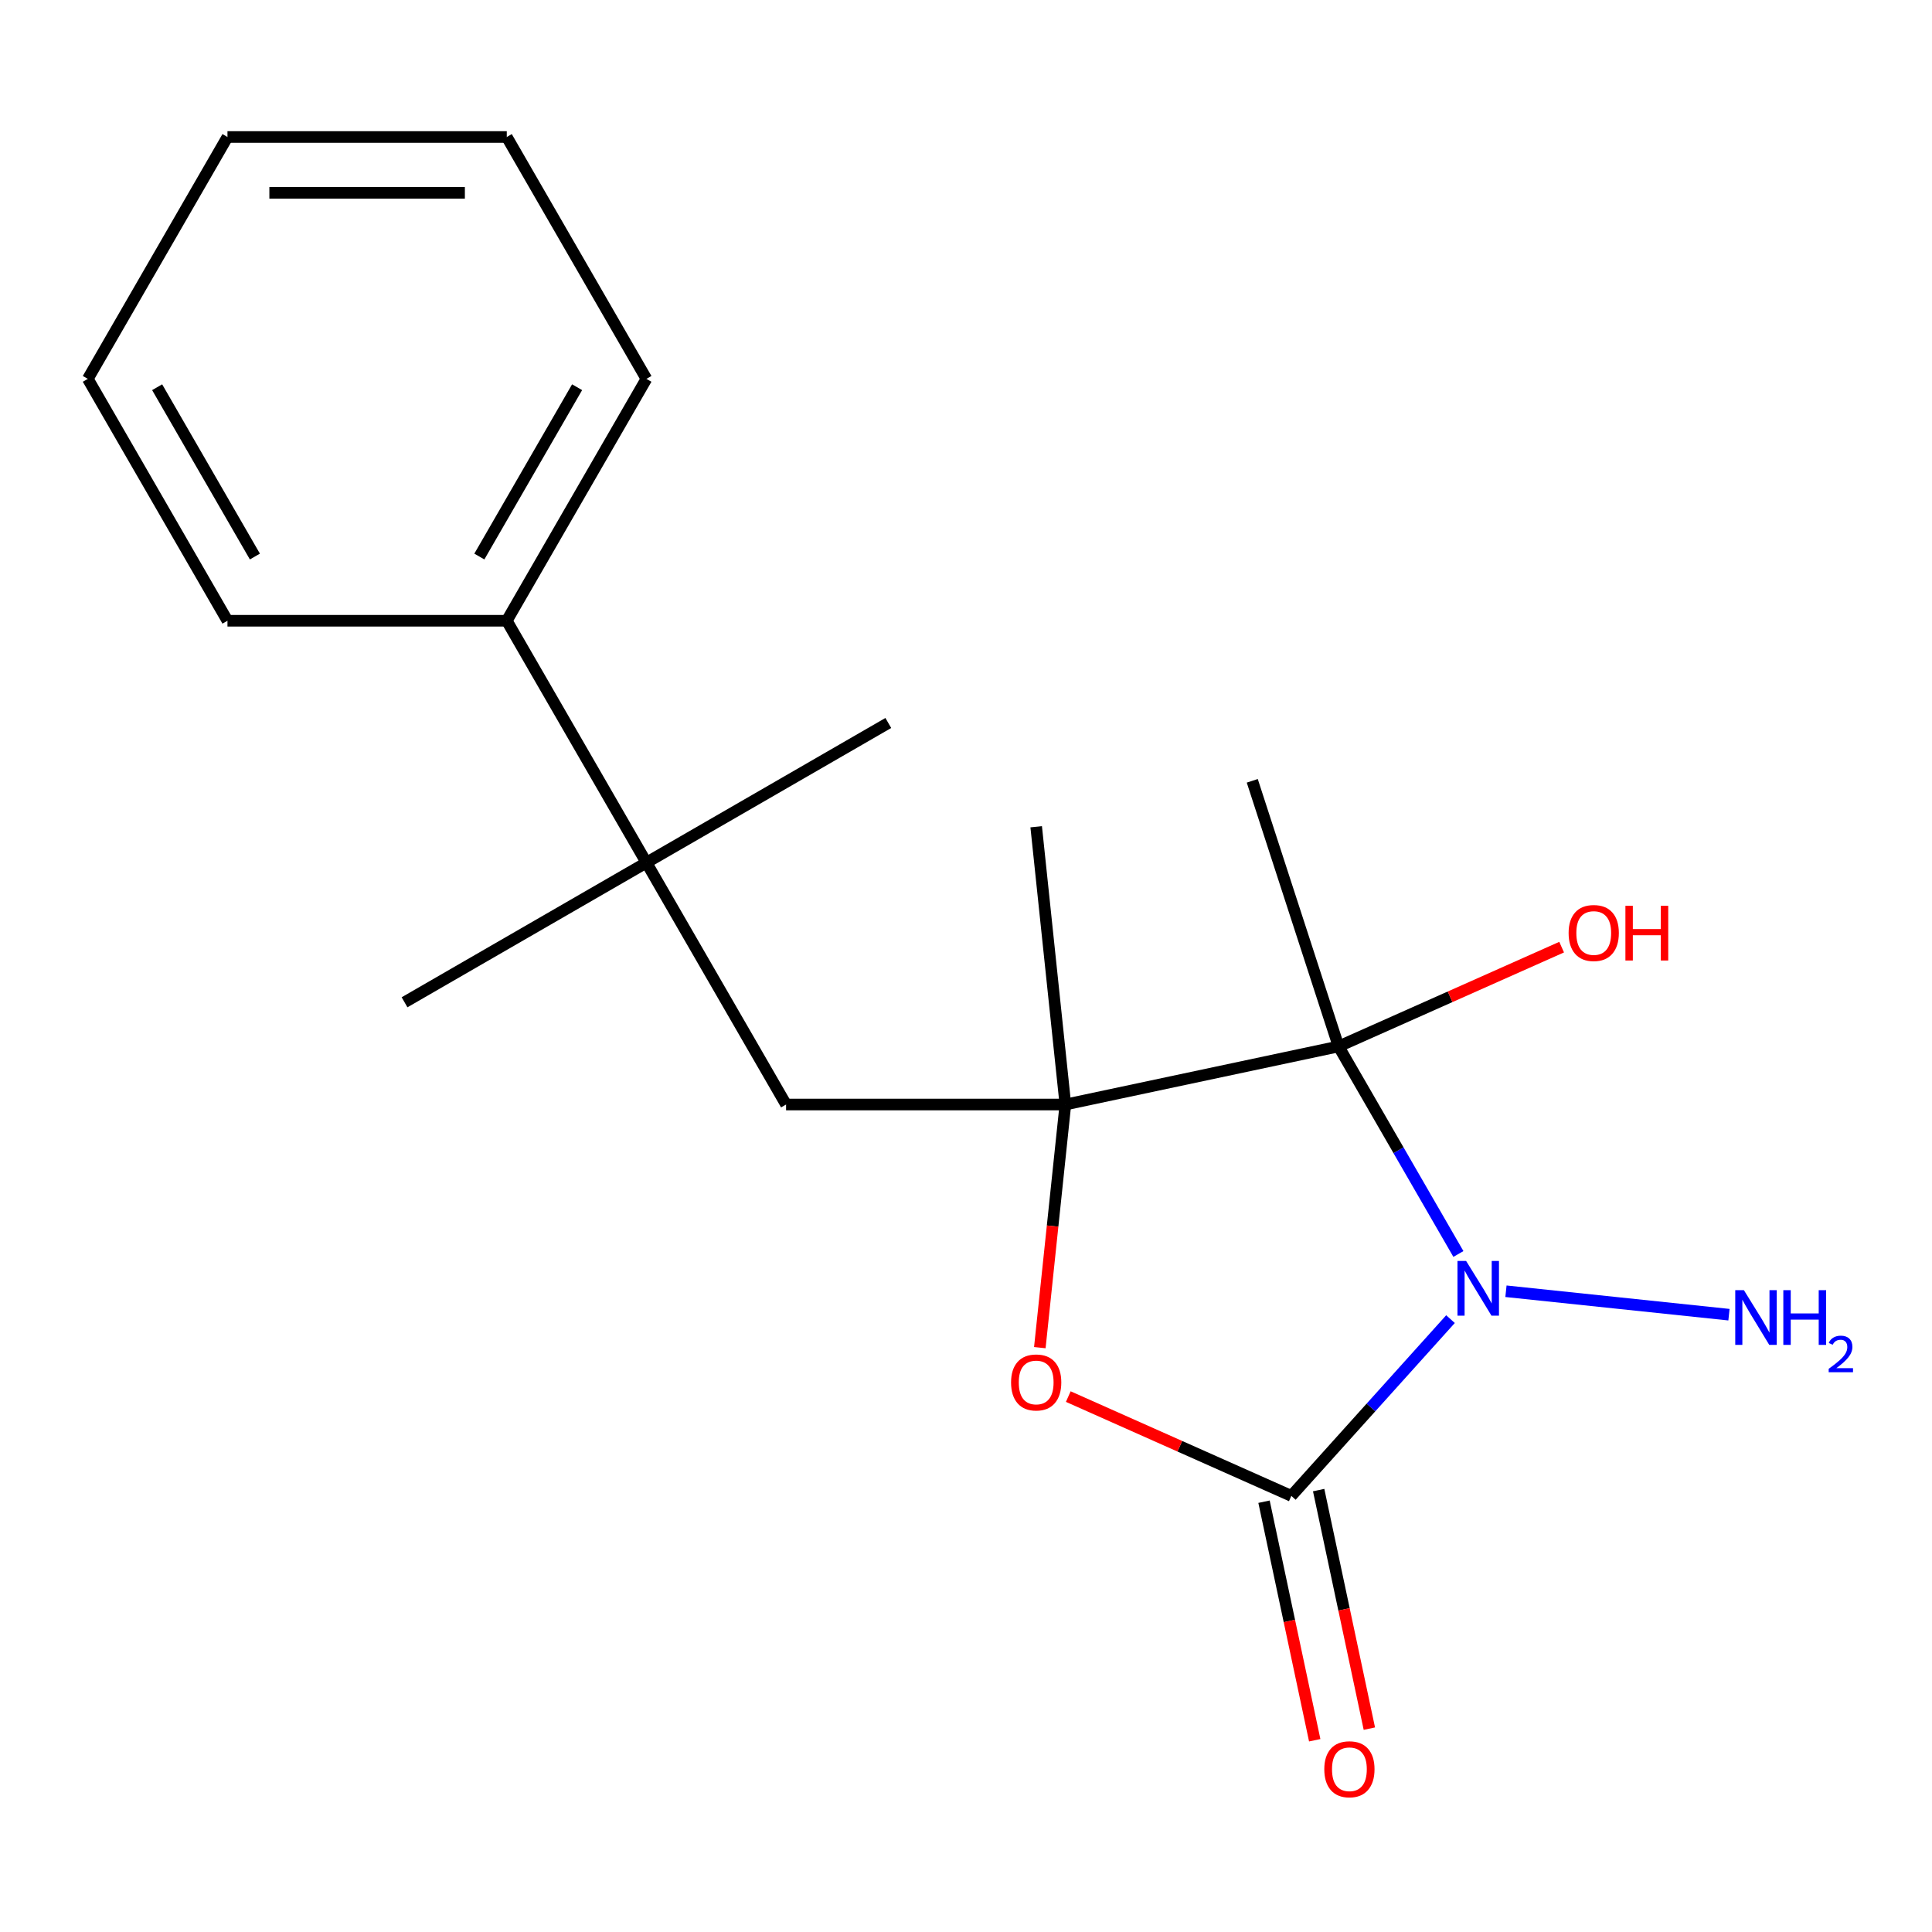 <?xml version='1.0' encoding='iso-8859-1'?>
<svg version='1.1' baseProfile='full'
              xmlns='http://www.w3.org/2000/svg'
                      xmlns:rdkit='http://www.rdkit.org/xml'
                      xmlns:xlink='http://www.w3.org/1999/xlink'
                  xml:space='preserve'
width='1000px' height='1000px' viewBox='0 0 1000 1000'>
<!-- END OF HEADER -->
<rect style='opacity:1.0;fill:#FFFFFF;stroke:none' width='1000' height='1000' x='0' y='0'> </rect>
<path class='bond-0' d='M 754.866,649.064 L 723.856,595.352' style='fill:none;fill-rule:evenodd;stroke:#0000FF;stroke-width:6px;stroke-linecap:butt;stroke-linejoin:miter;stroke-opacity:1' />
<path class='bond-0' d='M 723.856,595.352 L 692.845,541.64' style='fill:none;fill-rule:evenodd;stroke:#000000;stroke-width:6px;stroke-linecap:butt;stroke-linejoin:miter;stroke-opacity:1' />
<path class='bond-1' d='M 750.774,682.78 L 709.584,728.526' style='fill:none;fill-rule:evenodd;stroke:#0000FF;stroke-width:6px;stroke-linecap:butt;stroke-linejoin:miter;stroke-opacity:1' />
<path class='bond-1' d='M 709.584,728.526 L 668.394,774.272' style='fill:none;fill-rule:evenodd;stroke:#000000;stroke-width:6px;stroke-linecap:butt;stroke-linejoin:miter;stroke-opacity:1' />
<path class='bond-7' d='M 779.482,668.347 L 894.91,680.479' style='fill:none;fill-rule:evenodd;stroke:#0000FF;stroke-width:6px;stroke-linecap:butt;stroke-linejoin:miter;stroke-opacity:1' />
<path class='bond-2' d='M 692.845,541.64 L 551.438,571.697' style='fill:none;fill-rule:evenodd;stroke:#000000;stroke-width:6px;stroke-linecap:butt;stroke-linejoin:miter;stroke-opacity:1' />
<path class='bond-8' d='M 692.845,541.64 L 750.572,515.938' style='fill:none;fill-rule:evenodd;stroke:#000000;stroke-width:6px;stroke-linecap:butt;stroke-linejoin:miter;stroke-opacity:1' />
<path class='bond-8' d='M 750.572,515.938 L 808.299,490.237' style='fill:none;fill-rule:evenodd;stroke:#FF0000;stroke-width:6px;stroke-linecap:butt;stroke-linejoin:miter;stroke-opacity:1' />
<path class='bond-10' d='M 692.845,541.64 L 648.171,404.149' style='fill:none;fill-rule:evenodd;stroke:#000000;stroke-width:6px;stroke-linecap:butt;stroke-linejoin:miter;stroke-opacity:1' />
<path class='bond-3' d='M 668.394,774.272 L 610.667,748.571' style='fill:none;fill-rule:evenodd;stroke:#000000;stroke-width:6px;stroke-linecap:butt;stroke-linejoin:miter;stroke-opacity:1' />
<path class='bond-3' d='M 610.667,748.571 L 552.94,722.869' style='fill:none;fill-rule:evenodd;stroke:#FF0000;stroke-width:6px;stroke-linecap:butt;stroke-linejoin:miter;stroke-opacity:1' />
<path class='bond-6' d='M 654.254,777.278 L 667.376,839.015' style='fill:none;fill-rule:evenodd;stroke:#000000;stroke-width:6px;stroke-linecap:butt;stroke-linejoin:miter;stroke-opacity:1' />
<path class='bond-6' d='M 667.376,839.015 L 680.499,900.751' style='fill:none;fill-rule:evenodd;stroke:#FF0000;stroke-width:6px;stroke-linecap:butt;stroke-linejoin:miter;stroke-opacity:1' />
<path class='bond-6' d='M 682.535,771.267 L 695.658,833.003' style='fill:none;fill-rule:evenodd;stroke:#000000;stroke-width:6px;stroke-linecap:butt;stroke-linejoin:miter;stroke-opacity:1' />
<path class='bond-6' d='M 695.658,833.003 L 708.78,894.74' style='fill:none;fill-rule:evenodd;stroke:#FF0000;stroke-width:6px;stroke-linecap:butt;stroke-linejoin:miter;stroke-opacity:1' />
<path class='bond-4' d='M 551.438,571.697 L 406.871,571.697' style='fill:none;fill-rule:evenodd;stroke:#000000;stroke-width:6px;stroke-linecap:butt;stroke-linejoin:miter;stroke-opacity:1' />
<path class='bond-11' d='M 551.438,571.697 L 536.326,427.922' style='fill:none;fill-rule:evenodd;stroke:#000000;stroke-width:6px;stroke-linecap:butt;stroke-linejoin:miter;stroke-opacity:1' />
<path class='bond-19' d='M 551.438,571.697 L 544.824,634.617' style='fill:none;fill-rule:evenodd;stroke:#000000;stroke-width:6px;stroke-linecap:butt;stroke-linejoin:miter;stroke-opacity:1' />
<path class='bond-19' d='M 544.824,634.617 L 538.211,697.538' style='fill:none;fill-rule:evenodd;stroke:#FF0000;stroke-width:6px;stroke-linecap:butt;stroke-linejoin:miter;stroke-opacity:1' />
<path class='bond-5' d='M 406.871,571.697 L 334.588,446.499' style='fill:none;fill-rule:evenodd;stroke:#000000;stroke-width:6px;stroke-linecap:butt;stroke-linejoin:miter;stroke-opacity:1' />
<path class='bond-9' d='M 334.588,446.499 L 262.304,321.3' style='fill:none;fill-rule:evenodd;stroke:#000000;stroke-width:6px;stroke-linecap:butt;stroke-linejoin:miter;stroke-opacity:1' />
<path class='bond-12' d='M 334.588,446.499 L 209.389,518.782' style='fill:none;fill-rule:evenodd;stroke:#000000;stroke-width:6px;stroke-linecap:butt;stroke-linejoin:miter;stroke-opacity:1' />
<path class='bond-13' d='M 334.588,446.499 L 459.786,374.215' style='fill:none;fill-rule:evenodd;stroke:#000000;stroke-width:6px;stroke-linecap:butt;stroke-linejoin:miter;stroke-opacity:1' />
<path class='bond-14' d='M 262.304,321.3 L 334.588,196.102' style='fill:none;fill-rule:evenodd;stroke:#000000;stroke-width:6px;stroke-linecap:butt;stroke-linejoin:miter;stroke-opacity:1' />
<path class='bond-14' d='M 248.107,288.064 L 298.706,200.425' style='fill:none;fill-rule:evenodd;stroke:#000000;stroke-width:6px;stroke-linecap:butt;stroke-linejoin:miter;stroke-opacity:1' />
<path class='bond-15' d='M 262.304,321.3 L 117.738,321.3' style='fill:none;fill-rule:evenodd;stroke:#000000;stroke-width:6px;stroke-linecap:butt;stroke-linejoin:miter;stroke-opacity:1' />
<path class='bond-16' d='M 334.588,196.102 L 262.304,70.904' style='fill:none;fill-rule:evenodd;stroke:#000000;stroke-width:6px;stroke-linecap:butt;stroke-linejoin:miter;stroke-opacity:1' />
<path class='bond-17' d='M 117.738,321.3 L 45.455,196.102' style='fill:none;fill-rule:evenodd;stroke:#000000;stroke-width:6px;stroke-linecap:butt;stroke-linejoin:miter;stroke-opacity:1' />
<path class='bond-17' d='M 131.935,288.064 L 81.337,200.425' style='fill:none;fill-rule:evenodd;stroke:#000000;stroke-width:6px;stroke-linecap:butt;stroke-linejoin:miter;stroke-opacity:1' />
<path class='bond-18' d='M 262.304,70.904 L 117.738,70.904' style='fill:none;fill-rule:evenodd;stroke:#000000;stroke-width:6px;stroke-linecap:butt;stroke-linejoin:miter;stroke-opacity:1' />
<path class='bond-18' d='M 240.619,99.817 L 139.423,99.817' style='fill:none;fill-rule:evenodd;stroke:#000000;stroke-width:6px;stroke-linecap:butt;stroke-linejoin:miter;stroke-opacity:1' />
<path class='bond-20' d='M 45.455,196.102 L 117.738,70.904' style='fill:none;fill-rule:evenodd;stroke:#000000;stroke-width:6px;stroke-linecap:butt;stroke-linejoin:miter;stroke-opacity:1' />
<path  class='atom-0' d='M 758.868 652.678
L 768.148 667.678
Q 769.068 669.158, 770.548 671.838
Q 772.028 674.518, 772.108 674.678
L 772.108 652.678
L 775.868 652.678
L 775.868 680.998
L 771.988 680.998
L 762.028 664.598
Q 760.868 662.678, 759.628 660.478
Q 758.428 658.278, 758.068 657.598
L 758.068 680.998
L 754.388 680.998
L 754.388 652.678
L 758.868 652.678
' fill='#0000FF'/>
<path  class='atom-4' d='M 523.326 715.552
Q 523.326 708.752, 526.686 704.952
Q 530.046 701.152, 536.326 701.152
Q 542.606 701.152, 545.966 704.952
Q 549.326 708.752, 549.326 715.552
Q 549.326 722.432, 545.926 726.352
Q 542.526 730.232, 536.326 730.232
Q 530.086 730.232, 526.686 726.352
Q 523.326 722.472, 523.326 715.552
M 536.326 727.032
Q 540.646 727.032, 542.966 724.152
Q 545.326 721.232, 545.326 715.552
Q 545.326 709.992, 542.966 707.192
Q 540.646 704.352, 536.326 704.352
Q 532.006 704.352, 529.646 707.152
Q 527.326 709.952, 527.326 715.552
Q 527.326 721.272, 529.646 724.152
Q 532.006 727.032, 536.326 727.032
' fill='#FF0000'/>
<path  class='atom-7' d='M 685.451 915.76
Q 685.451 908.96, 688.811 905.16
Q 692.171 901.36, 698.451 901.36
Q 704.731 901.36, 708.091 905.16
Q 711.451 908.96, 711.451 915.76
Q 711.451 922.64, 708.051 926.56
Q 704.651 930.44, 698.451 930.44
Q 692.211 930.44, 688.811 926.56
Q 685.451 922.68, 685.451 915.76
M 698.451 927.24
Q 702.771 927.24, 705.091 924.36
Q 707.451 921.44, 707.451 915.76
Q 707.451 910.2, 705.091 907.4
Q 702.771 904.56, 698.451 904.56
Q 694.131 904.56, 691.771 907.36
Q 689.451 910.16, 689.451 915.76
Q 689.451 921.48, 691.771 924.36
Q 694.131 927.24, 698.451 927.24
' fill='#FF0000'/>
<path  class='atom-8' d='M 902.643 667.79
L 911.923 682.79
Q 912.843 684.27, 914.323 686.95
Q 915.803 689.63, 915.883 689.79
L 915.883 667.79
L 919.643 667.79
L 919.643 696.11
L 915.763 696.11
L 905.803 679.71
Q 904.643 677.79, 903.403 675.59
Q 902.203 673.39, 901.843 672.71
L 901.843 696.11
L 898.163 696.11
L 898.163 667.79
L 902.643 667.79
' fill='#0000FF'/>
<path  class='atom-8' d='M 923.043 667.79
L 926.883 667.79
L 926.883 679.83
L 941.363 679.83
L 941.363 667.79
L 945.203 667.79
L 945.203 696.11
L 941.363 696.11
L 941.363 683.03
L 926.883 683.03
L 926.883 696.11
L 923.043 696.11
L 923.043 667.79
' fill='#0000FF'/>
<path  class='atom-8' d='M 946.576 695.116
Q 947.262 693.347, 948.899 692.37
Q 950.536 691.367, 952.806 691.367
Q 955.631 691.367, 957.215 692.898
Q 958.799 694.43, 958.799 697.149
Q 958.799 699.921, 956.74 702.508
Q 954.707 705.095, 950.483 708.158
L 959.116 708.158
L 959.116 710.27
L 946.523 710.27
L 946.523 708.501
Q 950.008 706.019, 952.067 704.171
Q 954.153 702.323, 955.156 700.66
Q 956.159 698.997, 956.159 697.281
Q 956.159 695.486, 955.261 694.482
Q 954.364 693.479, 952.806 693.479
Q 951.301 693.479, 950.298 694.086
Q 949.295 694.694, 948.582 696.04
L 946.576 695.116
' fill='#0000FF'/>
<path  class='atom-9' d='M 811.913 482.919
Q 811.913 476.119, 815.273 472.319
Q 818.633 468.519, 824.913 468.519
Q 831.193 468.519, 834.553 472.319
Q 837.913 476.119, 837.913 482.919
Q 837.913 489.799, 834.513 493.719
Q 831.113 497.599, 824.913 497.599
Q 818.673 497.599, 815.273 493.719
Q 811.913 489.839, 811.913 482.919
M 824.913 494.399
Q 829.233 494.399, 831.553 491.519
Q 833.913 488.599, 833.913 482.919
Q 833.913 477.359, 831.553 474.559
Q 829.233 471.719, 824.913 471.719
Q 820.593 471.719, 818.233 474.519
Q 815.913 477.319, 815.913 482.919
Q 815.913 488.639, 818.233 491.519
Q 820.593 494.399, 824.913 494.399
' fill='#FF0000'/>
<path  class='atom-9' d='M 841.313 468.839
L 845.153 468.839
L 845.153 480.879
L 859.633 480.879
L 859.633 468.839
L 863.473 468.839
L 863.473 497.159
L 859.633 497.159
L 859.633 484.079
L 845.153 484.079
L 845.153 497.159
L 841.313 497.159
L 841.313 468.839
' fill='#FF0000'/>
</svg>
